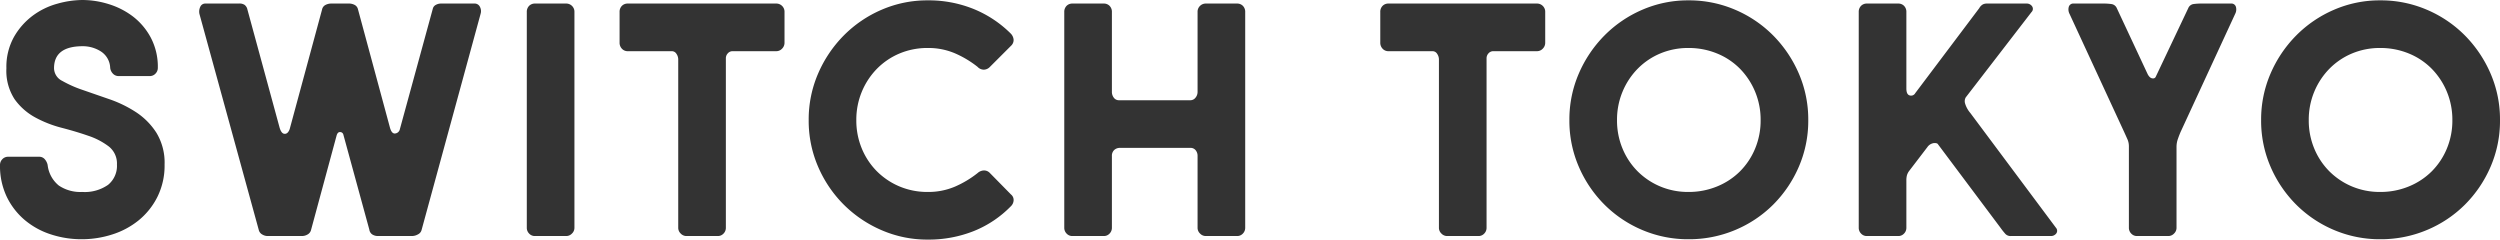 <svg xmlns="http://www.w3.org/2000/svg" width="562.64" height="53.92" viewBox="0 0 562.64 53.92"><path d="M27.76-37.84a4.584,4.584,0,0,0-2.12-3.72,7.558,7.558,0,0,0-4.04-1.16q-6.48,0-6.48,4.96a3.22,3.22,0,0,0,1.84,2.84,26.129,26.129,0,0,0,4.6,2.04q2.76.96,6,2.08a27.2,27.2,0,0,1,6,2.92,15.578,15.578,0,0,1,4.6,4.64A12.923,12.923,0,0,1,40-16.08a15.81,15.81,0,0,1-1.6,7.24,16.091,16.091,0,0,1-4.2,5.28,18.091,18.091,0,0,1-5.96,3.2A22.349,22.349,0,0,1,21.36.72,22.115,22.115,0,0,1,14.32-.4,17.365,17.365,0,0,1,8.44-3.68a15.862,15.862,0,0,1-4-5.24A16.158,16.158,0,0,1,2.96-16a1.828,1.828,0,0,1,.52-1.28,1.723,1.723,0,0,1,1.32-.56h6.96a1.6,1.6,0,0,1,1.28.56A2.907,2.907,0,0,1,13.68-16a6.949,6.949,0,0,0,2.52,4.64,8.657,8.657,0,0,0,5.24,1.44,9.181,9.181,0,0,0,5.84-1.6,5.5,5.5,0,0,0,2-4.56,4.88,4.88,0,0,0-1.84-4.08,15.87,15.87,0,0,0-4.6-2.4q-2.76-.96-6-1.8a25.8,25.8,0,0,1-6-2.36,13.787,13.787,0,0,1-4.6-4.08A11.712,11.712,0,0,1,4.4-37.76a13.81,13.81,0,0,1,1.68-7,15.6,15.6,0,0,1,4.2-4.8,16.621,16.621,0,0,1,5.56-2.72,21.394,21.394,0,0,1,5.68-.84,19.992,19.992,0,0,1,5.88.92,17.46,17.46,0,0,1,5.44,2.76,14.712,14.712,0,0,1,4.04,4.76,14.015,14.015,0,0,1,1.6,6.84,1.828,1.828,0,0,1-.52,1.28,1.723,1.723,0,0,1-1.32.56H29.68a1.723,1.723,0,0,1-1.32-.56A2.2,2.2,0,0,1,27.76-37.84ZM47.84-50a2.491,2.491,0,0,1,.2-1.6,1.21,1.21,0,0,1,1.16-.72h7.52a2.028,2.028,0,0,1,1.32.32,1.912,1.912,0,0,1,.52.72l7.28,26.72Q66.24-23.04,67-23t1.16-1.08l7.28-26.88A1.476,1.476,0,0,1,76.2-52a2.761,2.761,0,0,1,1.32-.32h3.92A2.7,2.7,0,0,1,82.8-52a1.47,1.47,0,0,1,.72.96l7.2,26.64q.4,1.44,1.2,1.32a1.227,1.227,0,0,0,1.04-1l7.44-27.2a1.342,1.342,0,0,1,.68-.76,2.407,2.407,0,0,1,1.16-.28h7.52a1.292,1.292,0,0,1,1.2.72,2.061,2.061,0,0,1,.16,1.6L97.84-1.36a1.544,1.544,0,0,1-.84,1A2.815,2.815,0,0,1,95.68,0H88a2.38,2.38,0,0,1-1.2-.32,1.555,1.555,0,0,1-.72-1.12L80.24-22.8a.752.752,0,0,0-.72-.6q-.56-.04-.8.76L72.96-1.36a1.582,1.582,0,0,1-.76,1A2.518,2.518,0,0,1,70.88,0H63.2a2.379,2.379,0,0,1-1.24-.36,1.582,1.582,0,0,1-.76-1Zm82.56-2.32a1.828,1.828,0,0,1,1.28.52,1.818,1.818,0,0,1,.56,1.4V-1.84a1.762,1.762,0,0,1-.56,1.28A1.762,1.762,0,0,1,130.4,0h-7.04a1.723,1.723,0,0,1-1.32-.56,1.828,1.828,0,0,1-.52-1.28V-50.4a1.892,1.892,0,0,1,.52-1.4,1.788,1.788,0,0,1,1.32-.52Zm12,1.92a1.892,1.892,0,0,1,.52-1.4,1.788,1.788,0,0,1,1.32-.52h33.44a1.828,1.828,0,0,1,1.28.52,1.818,1.818,0,0,1,.56,1.4v6.88a1.852,1.852,0,0,1-.56,1.36,1.762,1.762,0,0,1-1.28.56h-9.84a1.408,1.408,0,0,0-1.08.48,1.605,1.605,0,0,0-.44,1.12V-1.84a1.828,1.828,0,0,1-.52,1.28,1.723,1.723,0,0,1-1.32.56h-7.04a1.762,1.762,0,0,1-1.28-.56,1.762,1.762,0,0,1-.56-1.28V-39.76a2.207,2.207,0,0,0-.4-1.24,1.205,1.205,0,0,0-1.04-.6h-9.92a1.723,1.723,0,0,1-1.32-.56,1.926,1.926,0,0,1-.52-1.36Zm42.56,24.32a26.014,26.014,0,0,1,2.12-10.48,27.8,27.8,0,0,1,5.76-8.56,26.974,26.974,0,0,1,8.52-5.8,25.817,25.817,0,0,1,10.4-2.12,26.946,26.946,0,0,1,10.36,1.96,25.352,25.352,0,0,1,8.36,5.56,2.234,2.234,0,0,1,.6,1.36,1.763,1.763,0,0,1-.6,1.36l-4.72,4.72a1.949,1.949,0,0,1-1.4.64,1.949,1.949,0,0,1-1.4-.64,22.705,22.705,0,0,0-5.08-3.04,15.19,15.19,0,0,0-6.12-1.2,16.1,16.1,0,0,0-6.36,1.24,15.565,15.565,0,0,0-5.08,3.44,16.24,16.24,0,0,0-3.4,5.16,16.4,16.4,0,0,0-1.24,6.4,16.4,16.4,0,0,0,1.24,6.4,15.771,15.771,0,0,0,3.4,5.12,15.883,15.883,0,0,0,5.08,3.4,16.1,16.1,0,0,0,6.36,1.24,15.19,15.19,0,0,0,6.12-1.2,22.705,22.705,0,0,0,5.08-3.04,2.272,2.272,0,0,1,1.4-.6,1.805,1.805,0,0,1,1.4.6l4.72,4.8a1.584,1.584,0,0,1,.6,1.32,1.959,1.959,0,0,1-.6,1.32,24.281,24.281,0,0,1-8.36,5.6A27.439,27.439,0,0,1,211.76.8a25.817,25.817,0,0,1-10.4-2.12,27.31,27.31,0,0,1-8.52-5.76,27.311,27.311,0,0,1-5.76-8.52A26.014,26.014,0,0,1,184.96-26.08Zm66.4-26.24a1.788,1.788,0,0,1,1.32.52,1.892,1.892,0,0,1,.52,1.4v17.92a2.134,2.134,0,0,0,.44,1.36,1.4,1.4,0,0,0,1.16.56h16.08a1.439,1.439,0,0,0,1.12-.56,2.019,2.019,0,0,0,.48-1.36V-50.4a1.818,1.818,0,0,1,.56-1.4,1.828,1.828,0,0,1,1.28-.52h7.04a1.788,1.788,0,0,1,1.32.52,1.892,1.892,0,0,1,.52,1.4V-1.84a1.828,1.828,0,0,1-.52,1.28,1.723,1.723,0,0,1-1.32.56h-7.04a1.762,1.762,0,0,1-1.28-.56,1.762,1.762,0,0,1-.56-1.28V-18a1.973,1.973,0,0,0-.44-1.32,1.445,1.445,0,0,0-1.16-.52H255.04a1.87,1.87,0,0,0-1.32.48A1.759,1.759,0,0,0,253.2-18V-1.84a1.828,1.828,0,0,1-.52,1.28,1.723,1.723,0,0,1-1.32.56h-7.04A1.723,1.723,0,0,1,243-.56a1.828,1.828,0,0,1-.52-1.28V-50.4a1.892,1.892,0,0,1,.52-1.4,1.788,1.788,0,0,1,1.32-.52ZM313.6-50.4a1.892,1.892,0,0,1,.52-1.4,1.789,1.789,0,0,1,1.32-.52h33.44a1.828,1.828,0,0,1,1.28.52,1.818,1.818,0,0,1,.56,1.4v6.88a1.852,1.852,0,0,1-.56,1.36,1.762,1.762,0,0,1-1.28.56h-9.84a1.408,1.408,0,0,0-1.08.48,1.605,1.605,0,0,0-.44,1.12V-1.84A1.828,1.828,0,0,1,337-.56a1.723,1.723,0,0,1-1.32.56h-7.04a1.762,1.762,0,0,1-1.28-.56,1.762,1.762,0,0,1-.56-1.28V-39.76a2.207,2.207,0,0,0-.4-1.24,1.205,1.205,0,0,0-1.04-.6h-9.92a1.723,1.723,0,0,1-1.32-.56,1.926,1.926,0,0,1-.52-1.36Zm42.56,24.32a26.014,26.014,0,0,1,2.12-10.48,27.8,27.8,0,0,1,5.76-8.56,26.974,26.974,0,0,1,8.52-5.8,25.817,25.817,0,0,1,10.4-2.12,26.3,26.3,0,0,1,10.52,2.12,26.852,26.852,0,0,1,8.56,5.8,27.8,27.8,0,0,1,5.76,8.56,26.014,26.014,0,0,1,2.12,10.48A26.014,26.014,0,0,1,407.8-15.6a27.311,27.311,0,0,1-5.76,8.52,26.638,26.638,0,0,1-8.56,5.72A26.735,26.735,0,0,1,382.96.72a26.245,26.245,0,0,1-10.4-2.08,26.755,26.755,0,0,1-8.52-5.72,27.311,27.311,0,0,1-5.76-8.52A26.014,26.014,0,0,1,356.16-26.08Zm10.72,0a16.4,16.4,0,0,0,1.24,6.4,15.771,15.771,0,0,0,3.4,5.12,15.883,15.883,0,0,0,5.08,3.4,16.1,16.1,0,0,0,6.36,1.24,16.691,16.691,0,0,0,6.44-1.24,15.667,15.667,0,0,0,5.16-3.4,15.771,15.771,0,0,0,3.4-5.12,16.4,16.4,0,0,0,1.24-6.4,16.4,16.4,0,0,0-1.24-6.4,16.239,16.239,0,0,0-3.4-5.16,15.36,15.36,0,0,0-5.16-3.44,16.691,16.691,0,0,0-6.44-1.24,16.1,16.1,0,0,0-6.36,1.24,15.565,15.565,0,0,0-5.08,3.44,16.24,16.24,0,0,0-3.4,5.16A16.4,16.4,0,0,0,366.88-26.08ZM455.52,0a1.6,1.6,0,0,1-1.24-.48,16.12,16.12,0,0,1-1.08-1.36l-14.08-18.8q-.16-.32-.92-.28a2.133,2.133,0,0,0-1.48.92l-4.16,5.44a3.2,3.2,0,0,0-.44.92,4.549,4.549,0,0,0-.12,1.16V-1.84a1.828,1.828,0,0,1-.52,1.28,1.723,1.723,0,0,1-1.32.56h-7.04a1.723,1.723,0,0,1-1.32-.56,1.828,1.828,0,0,1-.52-1.28V-50.4a1.892,1.892,0,0,1,.52-1.4,1.788,1.788,0,0,1,1.32-.52h7.04a1.789,1.789,0,0,1,1.32.52,1.892,1.892,0,0,1,.52,1.4v17.2q0,1.36.76,1.56a1.064,1.064,0,0,0,1.24-.52l14.4-19.12a2.215,2.215,0,0,1,.8-.84,1.94,1.94,0,0,1,.88-.2h8.96a1.448,1.448,0,0,1,1.24.6,1.011,1.011,0,0,1-.12,1.32l-14.8,19.2a1.746,1.746,0,0,0-.16,1.32,5.883,5.883,0,0,0,1.2,2.2L465.68-1.84a1.007,1.007,0,0,1,.04,1.28,1.486,1.486,0,0,1-1.24.56Zm28.4,0a1.723,1.723,0,0,1-1.32-.56,1.828,1.828,0,0,1-.52-1.28V-20.16a3.9,3.9,0,0,0-.32-1.6q-.32-.72-.72-1.6L468.72-50a2.15,2.15,0,0,1-.16-1.6,1.048,1.048,0,0,1,1.12-.72h6.64a12.345,12.345,0,0,1,1.88.12,1.54,1.54,0,0,1,1.16.92l6.96,14.88q.48.88,1.08.92a.657.657,0,0,0,.76-.44l7.28-15.36a1.528,1.528,0,0,1,1.12-.92,12.193,12.193,0,0,1,1.92-.12h6.56a1.048,1.048,0,0,1,1.12.72A2.15,2.15,0,0,1,506-50L493.76-23.52q-.32.72-.64,1.64a5.252,5.252,0,0,0-.32,1.72V-1.84a1.762,1.762,0,0,1-.56,1.28,1.762,1.762,0,0,1-1.28.56Zm27.92-26.08a26.014,26.014,0,0,1,2.12-10.48,27.8,27.8,0,0,1,5.76-8.56,26.973,26.973,0,0,1,8.52-5.8,25.817,25.817,0,0,1,10.4-2.12,26.3,26.3,0,0,1,10.52,2.12,26.851,26.851,0,0,1,8.56,5.8,27.8,27.8,0,0,1,5.76,8.56,26.014,26.014,0,0,1,2.12,10.48,26.014,26.014,0,0,1-2.12,10.48,27.31,27.31,0,0,1-5.76,8.52,26.638,26.638,0,0,1-8.56,5.72A26.736,26.736,0,0,1,538.64.72a26.245,26.245,0,0,1-10.4-2.08,26.754,26.754,0,0,1-8.52-5.72,27.31,27.31,0,0,1-5.76-8.52A26.014,26.014,0,0,1,511.84-26.08Zm10.72,0a16.4,16.4,0,0,0,1.24,6.4,15.771,15.771,0,0,0,3.4,5.12,15.883,15.883,0,0,0,5.08,3.4,16.1,16.1,0,0,0,6.36,1.24,16.691,16.691,0,0,0,6.44-1.24,15.667,15.667,0,0,0,5.16-3.4,15.771,15.771,0,0,0,3.4-5.12,16.4,16.4,0,0,0,1.24-6.4,16.4,16.4,0,0,0-1.24-6.4,16.24,16.24,0,0,0-3.4-5.16,15.36,15.36,0,0,0-5.16-3.44,16.691,16.691,0,0,0-6.44-1.24,16.1,16.1,0,0,0-6.36,1.24,15.565,15.565,0,0,0-5.08,3.44,16.24,16.24,0,0,0-3.4,5.16A16.4,16.4,0,0,0,522.56-26.08Z" transform="translate(-2.96 53.12)" fill="#333"/></svg>